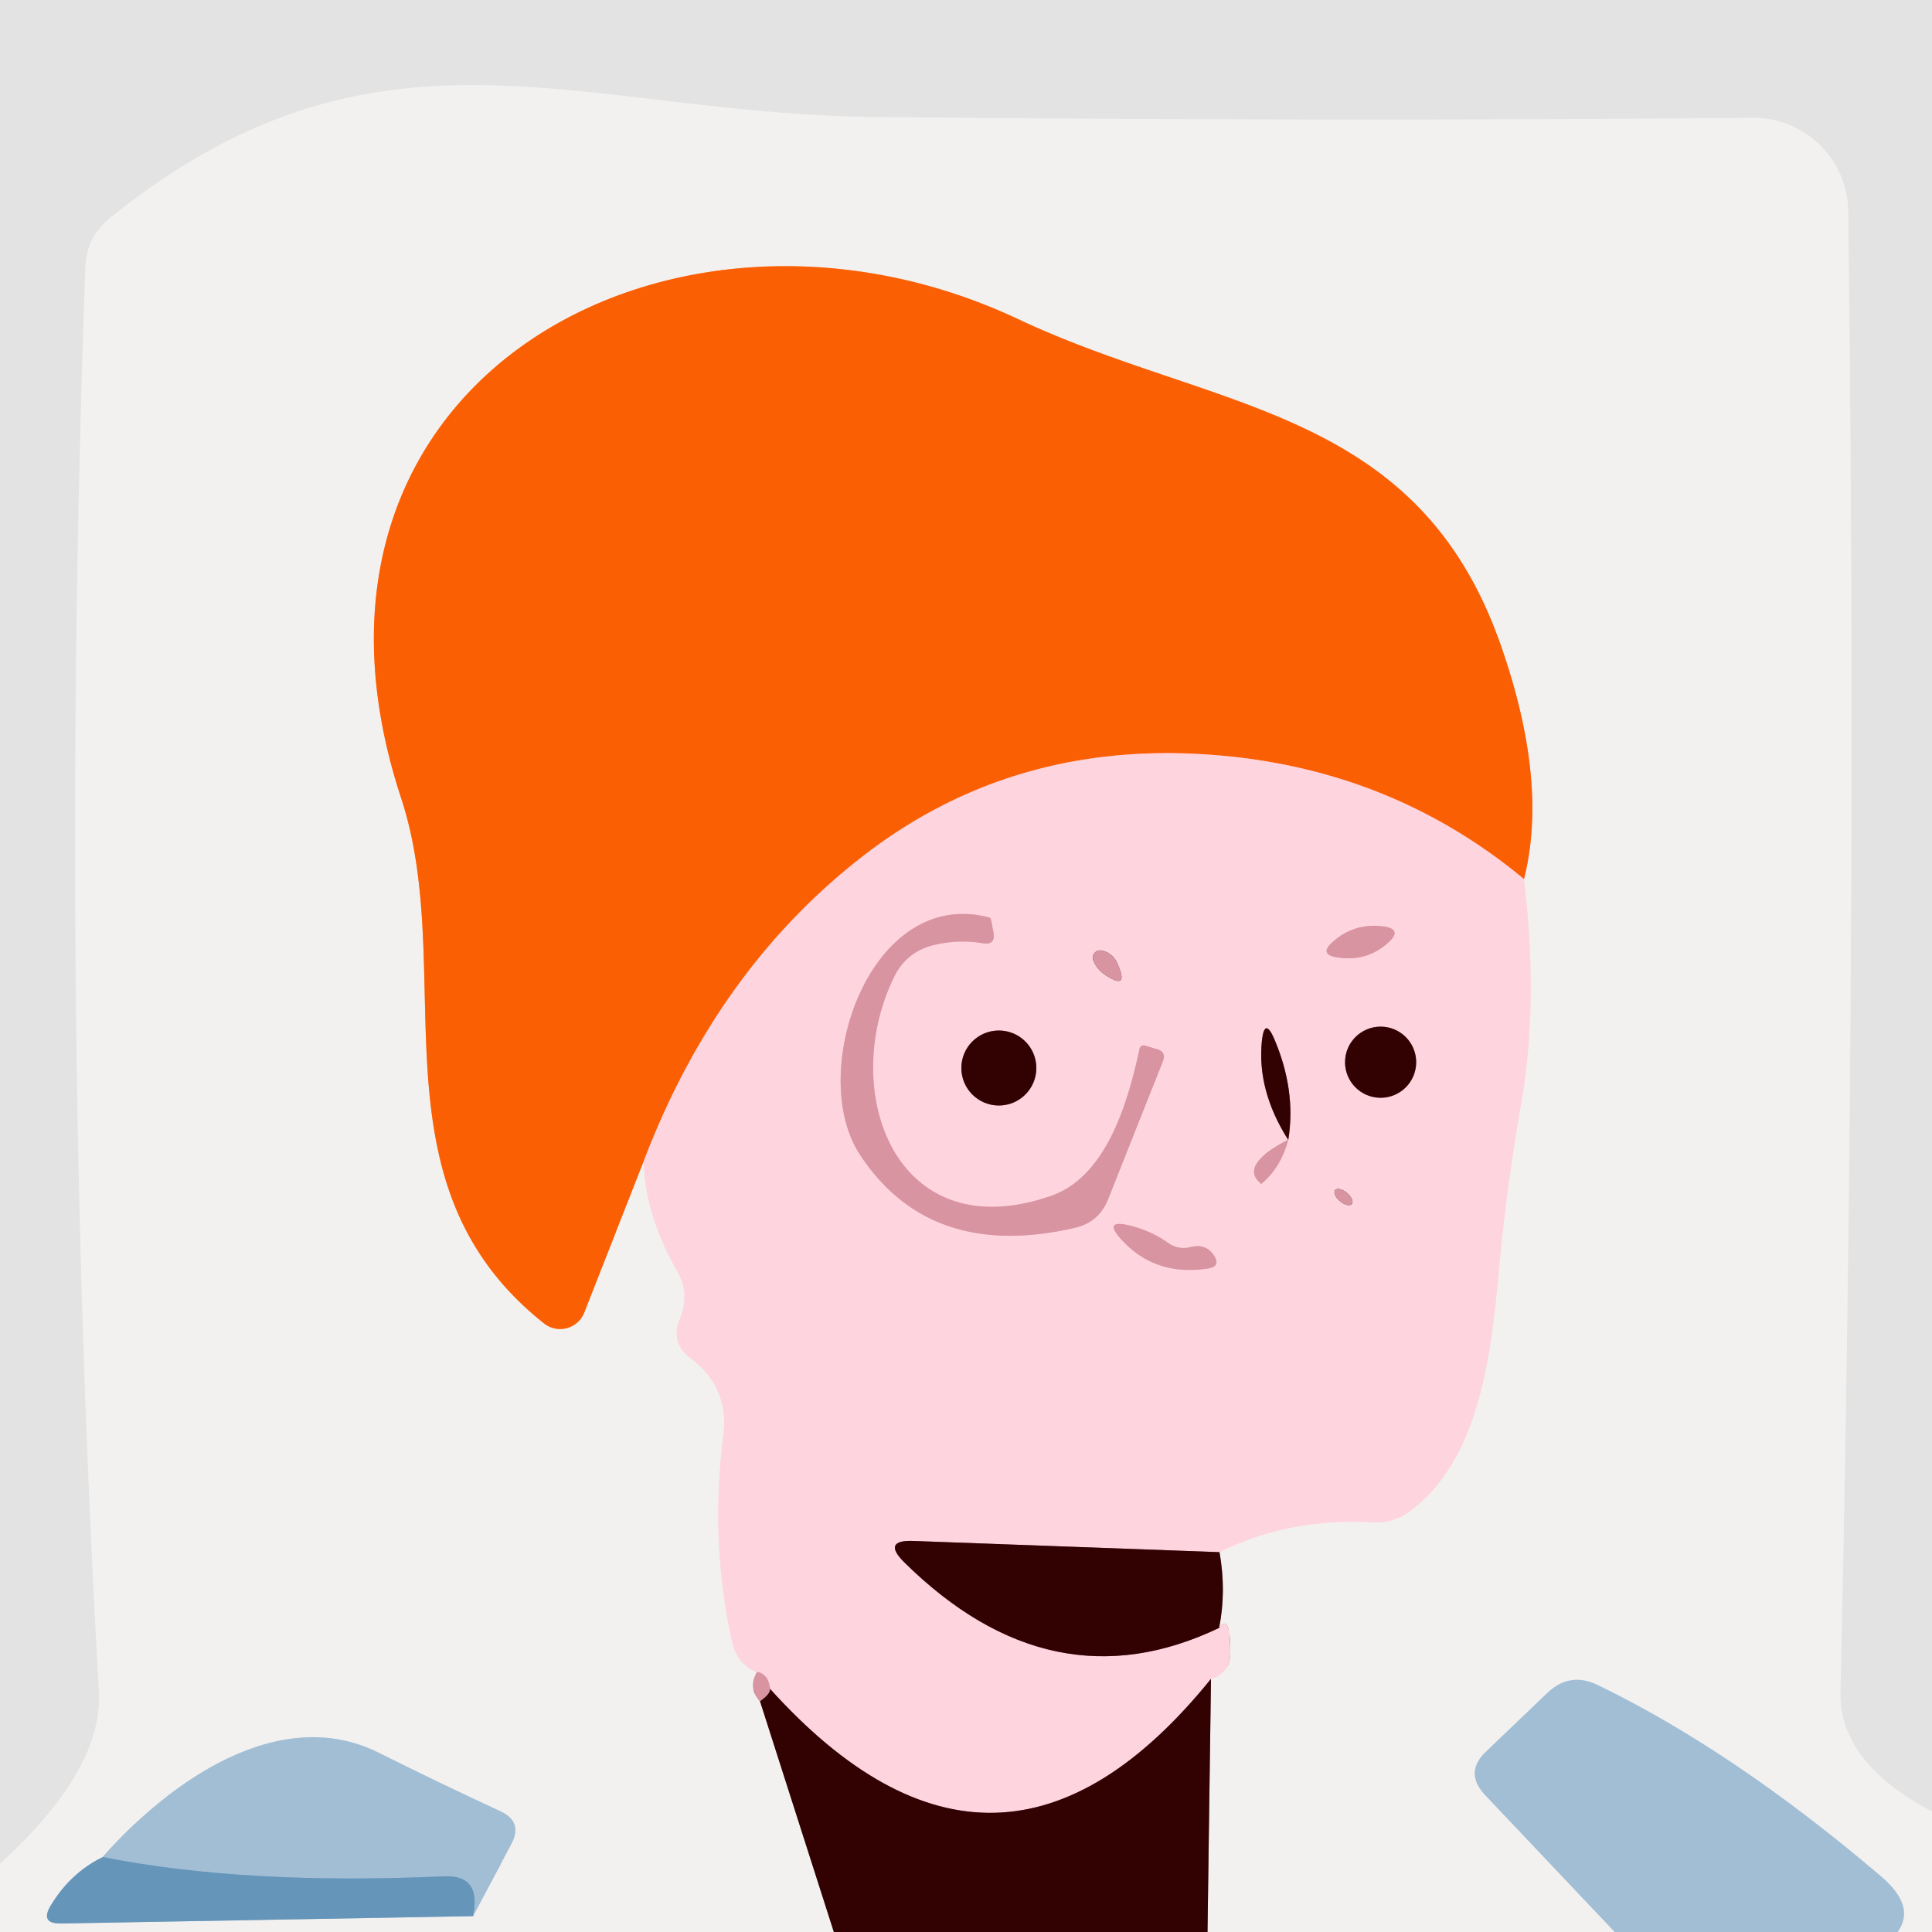 <?xml version="1.0" encoding="UTF-8" standalone="no"?>
<!DOCTYPE svg PUBLIC "-//W3C//DTD SVG 1.1//EN" "http://www.w3.org/Graphics/SVG/1.1/DTD/svg11.dtd">
<svg xmlns="http://www.w3.org/2000/svg" version="1.1" viewBox="0.00 0.00 50.00 50.00">
<rect x="0.00" y="0.00" width="50.00" height="50.00" fill="#333333" stroke="none"/>
<g stroke-width="2.00" fill="none" stroke-linecap="butt">
<path stroke="#ebeae9" vector-effect="non-scaling-stroke" d="
  M 50.00 46.88
  C 48.78 46.24 47.59 45.26 47.63 43.78
  Q 48.07 24.28 47.83 5.47
  A 2.45 2.45 0.0 0 0 45.35 3.05
  Q 34.77 3.15 22.70 3.03
  C 14.98 2.96 9.81 0.03 2.85 5.64
  Q 2.23 6.14 2.21 6.94
  Q 1.54 25.68 2.56 43.76
  Q 2.68 45.80 0.00 48.23"
/>
<path stroke="#cbd8e2" vector-effect="non-scaling-stroke" d="
  M 49.11 50.00
  Q 49.59 49.33 48.68 48.56
  Q 44.88 45.32 41.35 43.61
  Q 40.63 43.26 40.05 43.81
  L 38.46 45.33
  Q 37.89 45.87 38.43 46.45
  L 41.79 50.00"
/>
<path stroke="#937a79" vector-effect="non-scaling-stroke" d="
  M 31.25 50.00
  L 31.34 43.45"
/>
<path stroke="#f9e3e7" vector-effect="non-scaling-stroke" d="
  M 31.34 43.45
  Q 31.84 43.30 31.84 42.76
  Q 31.84 41.73 31.55 42.13"
/>
<path stroke="#937a79" vector-effect="non-scaling-stroke" d="
  M 31.55 42.13
  Q 31.74 41.18 31.56 40.17"
/>
<path stroke="#f9e3e7" vector-effect="non-scaling-stroke" d="
  M 31.56 40.17
  Q 33.38 39.27 35.53 39.40
  A 1.45 1.43 -60.0 0 0 36.43 39.15
  C 38.36 37.79 38.61 34.83 38.81 32.67
  Q 39.00 30.67 39.37 28.55
  Q 39.82 25.95 39.44 22.75"
/>
<path stroke="#f7a87a" vector-effect="non-scaling-stroke" d="
  M 39.44 22.75
  Q 40.08 20.22 38.83 16.67
  C 36.66 10.51 31.43 10.65 26.35 8.26
  C 17.47 4.08 6.82 9.81 10.38 20.65
  C 11.87 25.18 9.50 30.62 14.08 34.25
  A 0.67 0.67 0.0 0 0 15.12 33.97
  L 16.66 30.05"
/>
<path stroke="#f9e3e7" vector-effect="non-scaling-stroke" d="
  M 16.66 30.05
  Q 16.68 31.41 17.54 32.93
  Q 17.86 33.48 17.59 34.15
  Q 17.35 34.75 17.86 35.14
  Q 18.88 35.91 18.72 37.14
  Q 18.37 39.91 18.95 42.50
  Q 19.08 43.08 19.59 43.27"
/>
<path stroke="#e6c3c8" vector-effect="non-scaling-stroke" d="
  M 19.59 43.27
  Q 19.35 43.69 19.67 44.03"
/>
<path stroke="#937a79" vector-effect="non-scaling-stroke" d="
  M 19.67 44.03
  L 21.58 50.00"
/>
<path stroke="#adc3d5" vector-effect="non-scaling-stroke" d="
  M 2.66 48.06
  Q 1.82 48.47 1.31 49.32
  Q 1.03 49.79 1.58 49.78
  L 12.24 49.59"
/>
<path stroke="#cbd8e2" vector-effect="non-scaling-stroke" d="
  M 12.24 49.59
  L 13.24 47.71
  Q 13.53 47.15 12.96 46.88
  Q 11.38 46.15 9.80 45.36
  C 7.21 44.07 4.35 46.14 2.66 48.06"
/>
<path stroke="#84aac8" vector-effect="non-scaling-stroke" d="
  M 12.24 49.59
  Q 12.47 48.51 11.48 48.56
  Q 6.32 48.79 2.66 48.06"
/>
<path stroke="#fd9a72" vector-effect="non-scaling-stroke" d="
  M 39.44 22.75
  Q 35.74 19.68 30.72 19.50
  Q 26.00 19.34 22.38 22.12
  Q 18.56 25.06 16.66 30.05"
/>
<path stroke="#986b71" vector-effect="non-scaling-stroke" d="
  M 31.56 40.17
  L 23.64 39.88
  Q 22.82 39.85 23.40 40.43
  Q 27.22 44.20 31.55 42.13"
/>
<path stroke="#986b71" vector-effect="non-scaling-stroke" d="
  M 31.34 43.45
  Q 25.84 50.25 19.93 43.71"
/>
<path stroke="#ebb4c0" vector-effect="non-scaling-stroke" d="
  M 19.93 43.71
  Q 19.89 43.32 19.59 43.27"
/>
<path stroke="#ebb4c0" vector-effect="non-scaling-stroke" d="
  M 24.12 24.47
  Q 24.78 24.30 25.43 24.41
  Q 25.77 24.47 25.71 24.13
  L 25.65 23.81
  Q 25.64 23.75 25.58 23.74
  C 22.51 22.95 20.86 27.78 22.26 29.89
  Q 24.07 32.63 27.80 31.78
  Q 28.44 31.64 28.68 31.03
  L 30.09 27.48
  Q 30.20 27.22 29.93 27.15
  L 29.63 27.06
  A 0.11 0.11 0.0 0 0 29.49 27.15
  C 29.20 28.49 28.65 30.45 27.20 30.95
  C 23.17 32.35 21.69 28.24 23.14 25.28
  Q 23.45 24.65 24.12 24.47"
/>
<path stroke="#ebb4c0" vector-effect="non-scaling-stroke" d="
  M 34.63 24.78
  Q 35.29 24.88 35.80 24.50
  Q 36.46 24.00 35.63 23.96
  Q 34.99 23.94 34.51 24.36
  Q 34.10 24.71 34.63 24.78"
/>
<path stroke="#ebb4c0" vector-effect="non-scaling-stroke" d="
  M 28.29 24.84
  Q 28.38 25.08 28.59 25.22
  Q 29.24 25.66 28.92 24.94
  Q 28.80 24.66 28.51 24.60
  A 0.19 0.19 0.0 0 0 28.29 24.84"
/>
<path stroke="#ebb4c0" vector-effect="non-scaling-stroke" d="
  M 33.34 29.50
  Q 32.05 30.16 32.64 30.64
  Q 33.14 30.23 33.34 29.50"
/>
<path stroke="#986b71" vector-effect="non-scaling-stroke" d="
  M 33.34 29.50
  Q 33.55 28.22 32.97 26.87
  Q 32.73 26.33 32.66 26.92
  Q 32.52 28.21 33.34 29.50"
/>
<path stroke="#986b71" vector-effect="non-scaling-stroke" d="
  M 36.65 27.49
  A 0.92 0.92 0.0 0 0 35.73 26.57
  A 0.92 0.92 0.0 0 0 34.81 27.49
  A 0.92 0.92 0.0 0 0 35.73 28.41
  A 0.92 0.92 0.0 0 0 36.65 27.49"
/>
<path stroke="#986b71" vector-effect="non-scaling-stroke" d="
  M 26.82 27.64
  A 0.97 0.97 0.0 0 0 25.85 26.67
  A 0.97 0.97 0.0 0 0 24.88 27.64
  A 0.97 0.97 0.0 0 0 25.85 28.61
  A 0.97 0.97 0.0 0 0 26.82 27.64"
/>
<path stroke="#ebb4c0" vector-effect="non-scaling-stroke" d="
  M 34.985 31.16
  A 0.28 0.14 39.9 0 0 34.86 30.873
  A 0.28 0.14 39.9 0 0 34.555 30.8
  A 0.28 0.14 39.9 0 0 34.68 31.087
  A 0.28 0.14 39.9 0 0 34.985 31.16"
/>
<path stroke="#ebb4c0" vector-effect="non-scaling-stroke" d="
  M 30.25 32.18
  Q 29.82 31.87 29.29 31.73
  Q 28.49 31.52 29.06 32.12
  Q 29.92 33.03 31.25 32.83
  Q 31.61 32.78 31.41 32.48
  Q 31.20 32.17 30.79 32.28
  A 0.68 0.67 55.0 0 1 30.25 32.18"
/>
<path stroke="#854b52" vector-effect="non-scaling-stroke" d="
  M 19.93 43.71
  Q 19.94 43.84 19.67 44.03"
/>
</g>
<path fill="#e3e3e3" d="
  M 50.00 0.00
  L 50.00 46.88
  C 48.78 46.24 47.59 45.26 47.63 43.78
  Q 48.07 24.28 47.83 5.47
  A 2.45 2.45 0.0 0 0 45.35 3.05
  Q 34.77 3.15 22.70 3.03
  C 14.98 2.96 9.81 0.03 2.85 5.64
  Q 2.23 6.14 2.21 6.94
  Q 1.54 25.68 2.56 43.76
  Q 2.68 45.80 0.00 48.23
  L 0.00 0.00
  L 50.00 0.00
  Z"
/>
<path fill="#f3f1ef" d="
  M 50.00 46.88
  L 50.00 50.00
  L 49.11 50.00
  Q 49.59 49.33 48.68 48.56
  Q 44.88 45.32 41.35 43.61
  Q 40.63 43.26 40.05 43.81
  L 38.46 45.33
  Q 37.89 45.87 38.43 46.45
  L 41.79 50.00
  L 31.25 50.00
  L 31.34 43.45
  Q 31.84 43.30 31.84 42.76
  Q 31.84 41.73 31.55 42.13
  Q 31.74 41.18 31.56 40.17
  Q 33.38 39.27 35.53 39.40
  A 1.45 1.43 -60.0 0 0 36.43 39.15
  C 38.36 37.79 38.61 34.83 38.81 32.67
  Q 39.00 30.67 39.37 28.55
  Q 39.82 25.95 39.44 22.75
  Q 40.08 20.22 38.83 16.67
  C 36.66 10.51 31.43 10.65 26.35 8.26
  C 17.47 4.08 6.82 9.81 10.38 20.65
  C 11.87 25.18 9.50 30.62 14.08 34.25
  A 0.67 0.67 0.0 0 0 15.12 33.97
  L 16.66 30.05
  Q 16.68 31.41 17.54 32.93
  Q 17.86 33.48 17.59 34.15
  Q 17.35 34.75 17.86 35.14
  Q 18.88 35.91 18.72 37.14
  Q 18.37 39.91 18.95 42.50
  Q 19.08 43.08 19.59 43.27
  Q 19.35 43.69 19.67 44.03
  L 21.58 50.00
  L 0.00 50.00
  L 0.00 48.23
  Q 2.68 45.80 2.56 43.76
  Q 1.54 25.68 2.21 6.94
  Q 2.23 6.14 2.85 5.64
  C 9.81 0.03 14.98 2.96 22.70 3.03
  Q 34.77 3.15 45.35 3.05
  A 2.45 2.45 0.0 0 1 47.83 5.47
  Q 48.07 24.28 47.63 43.78
  C 47.59 45.26 48.78 46.24 50.00 46.88
  Z
  M 2.66 48.06
  Q 1.82 48.47 1.31 49.32
  Q 1.03 49.79 1.58 49.78
  L 12.24 49.59
  L 13.24 47.71
  Q 13.53 47.15 12.96 46.88
  Q 11.38 46.15 9.80 45.36
  C 7.21 44.07 4.35 46.14 2.66 48.06
  Z"
/>
<path fill="#fb5f04" d="
  M 39.44 22.75
  Q 35.74 19.68 30.72 19.50
  Q 26.00 19.34 22.38 22.12
  Q 18.56 25.06 16.66 30.05
  L 15.12 33.97
  A 0.67 0.67 0.0 0 1 14.08 34.25
  C 9.50 30.62 11.87 25.18 10.38 20.65
  C 6.82 9.81 17.47 4.08 26.35 8.26
  C 31.43 10.65 36.66 10.51 38.83 16.67
  Q 40.08 20.22 39.44 22.75
  Z"
/>
<path fill="#fed4df" d="
  M 39.44 22.75
  Q 39.82 25.95 39.37 28.55
  Q 39.00 30.67 38.81 32.67
  C 38.61 34.83 38.36 37.79 36.43 39.15
  A 1.45 1.43 -60.0 0 1 35.53 39.40
  Q 33.38 39.27 31.56 40.17
  L 23.64 39.88
  Q 22.82 39.85 23.40 40.43
  Q 27.22 44.20 31.55 42.13
  Q 31.84 41.73 31.84 42.76
  Q 31.84 43.30 31.34 43.45
  Q 25.84 50.25 19.93 43.71
  Q 19.89 43.32 19.59 43.27
  Q 19.08 43.08 18.95 42.50
  Q 18.37 39.91 18.72 37.14
  Q 18.88 35.91 17.86 35.14
  Q 17.35 34.75 17.59 34.15
  Q 17.86 33.48 17.54 32.93
  Q 16.68 31.41 16.66 30.05
  Q 18.56 25.06 22.38 22.12
  Q 26.00 19.34 30.72 19.50
  Q 35.74 19.68 39.44 22.75
  Z
  M 24.12 24.47
  Q 24.78 24.30 25.43 24.41
  Q 25.77 24.47 25.71 24.13
  L 25.65 23.81
  Q 25.64 23.75 25.58 23.74
  C 22.51 22.95 20.86 27.78 22.26 29.89
  Q 24.07 32.63 27.80 31.78
  Q 28.44 31.64 28.68 31.03
  L 30.09 27.48
  Q 30.20 27.22 29.93 27.15
  L 29.63 27.06
  A 0.11 0.11 0.0 0 0 29.49 27.15
  C 29.20 28.49 28.65 30.45 27.20 30.95
  C 23.17 32.35 21.69 28.24 23.14 25.28
  Q 23.45 24.65 24.12 24.47
  Z
  M 34.63 24.78
  Q 35.29 24.88 35.80 24.50
  Q 36.46 24.00 35.63 23.96
  Q 34.99 23.94 34.51 24.36
  Q 34.10 24.71 34.63 24.78
  Z
  M 28.29 24.84
  Q 28.38 25.08 28.59 25.22
  Q 29.24 25.66 28.92 24.94
  Q 28.80 24.66 28.51 24.60
  A 0.19 0.19 0.0 0 0 28.29 24.84
  Z
  M 33.34 29.50
  Q 32.05 30.16 32.64 30.64
  Q 33.14 30.23 33.34 29.50
  Q 33.55 28.22 32.97 26.87
  Q 32.73 26.33 32.66 26.92
  Q 32.52 28.21 33.34 29.50
  Z
  M 36.65 27.49
  A 0.92 0.92 0.0 0 0 35.73 26.57
  A 0.92 0.92 0.0 0 0 34.81 27.49
  A 0.92 0.92 0.0 0 0 35.73 28.41
  A 0.92 0.92 0.0 0 0 36.65 27.49
  Z
  M 26.82 27.64
  A 0.97 0.97 0.0 0 0 25.85 26.67
  A 0.97 0.97 0.0 0 0 24.88 27.64
  A 0.97 0.97 0.0 0 0 25.85 28.61
  A 0.97 0.97 0.0 0 0 26.82 27.64
  Z
  M 34.985 31.16
  A 0.28 0.14 39.9 0 0 34.86 30.873
  A 0.28 0.14 39.9 0 0 34.555 30.8
  A 0.28 0.14 39.9 0 0 34.68 31.087
  A 0.28 0.14 39.9 0 0 34.985 31.16
  Z
  M 30.25 32.18
  Q 29.82 31.87 29.29 31.73
  Q 28.49 31.52 29.06 32.12
  Q 29.92 33.03 31.25 32.83
  Q 31.61 32.78 31.41 32.48
  Q 31.20 32.17 30.79 32.28
  A 0.68 0.67 55.0 0 1 30.25 32.18
  Z"
/>
<path fill="#d894a0" d="
  M 23.14 25.28
  C 21.69 28.24 23.17 32.35 27.20 30.95
  C 28.65 30.45 29.20 28.49 29.49 27.15
  A 0.11 0.11 0.0 0 1 29.63 27.06
  L 29.93 27.15
  Q 30.20 27.22 30.09 27.48
  L 28.68 31.03
  Q 28.44 31.64 27.80 31.78
  Q 24.07 32.63 22.26 29.89
  C 20.86 27.78 22.51 22.95 25.58 23.74
  Q 25.64 23.75 25.65 23.81
  L 25.71 24.13
  Q 25.77 24.47 25.43 24.41
  Q 24.78 24.30 24.12 24.47
  Q 23.45 24.65 23.14 25.28
  Z"
/>
<path fill="#d894a0" d="
  M 34.63 24.78
  Q 34.10 24.71 34.51 24.36
  Q 34.99 23.94 35.63 23.96
  Q 36.46 24.00 35.80 24.50
  Q 35.29 24.88 34.63 24.78
  Z"
/>
<path fill="#d894a0" d="
  M 28.29 24.84
  A 0.19 0.19 0.0 0 1 28.51 24.60
  Q 28.80 24.66 28.92 24.94
  Q 29.24 25.66 28.59 25.22
  Q 28.38 25.08 28.29 24.84
  Z"
/>
<path fill="#320203" d="
  M 33.34 29.50
  Q 32.52 28.21 32.66 26.92
  Q 32.73 26.33 32.97 26.87
  Q 33.55 28.22 33.34 29.50
  Z"
/>
<circle fill="#320203" cx="35.73" cy="27.49" r="0.92"/>
<circle fill="#320203" cx="25.85" cy="27.64" r="0.97"/>
<path fill="#d894a0" d="
  M 33.34 29.50
  Q 33.14 30.23 32.64 30.64
  Q 32.05 30.16 33.34 29.50
  Z"
/>
<ellipse fill="#d894a0" cx="0.00" cy="0.00" transform="translate(34.77,30.98) rotate(39.9)" rx="0.28" ry="0.14"/>
<path fill="#d894a0" d="
  M 30.79 32.28
  Q 31.20 32.17 31.41 32.48
  Q 31.61 32.78 31.25 32.83
  Q 29.92 33.03 29.06 32.12
  Q 28.49 31.52 29.29 31.73
  Q 29.82 31.87 30.25 32.18
  A 0.68 0.67 55.0 0 0 30.79 32.28
  Z"
/>
<path fill="#320203" d="
  M 31.56 40.17
  Q 31.74 41.18 31.55 42.13
  Q 27.22 44.20 23.40 40.43
  Q 22.82 39.85 23.64 39.88
  L 31.56 40.17
  Z"
/>
<path fill="#d894a0" d="
  M 19.93 43.71
  Q 19.94 43.84 19.67 44.03
  Q 19.35 43.69 19.59 43.27
  Q 19.89 43.32 19.93 43.71
  Z"
/>
<path fill="#320203" d="
  M 31.34 43.45
  L 31.25 50.00
  L 21.58 50.00
  L 19.67 44.03
  Q 19.94 43.84 19.93 43.71
  Q 25.84 50.25 31.34 43.45
  Z"
/>
<path fill="#a2bed5" d="
  M 49.11 50.00
  L 41.79 50.00
  L 38.43 46.45
  Q 37.89 45.87 38.46 45.33
  L 40.05 43.81
  Q 40.63 43.26 41.35 43.61
  Q 44.88 45.32 48.68 48.56
  Q 49.59 49.33 49.11 50.00
  Z"
/>
<path fill="#a2bed5" d="
  M 12.24 49.59
  Q 12.47 48.51 11.48 48.56
  Q 6.32 48.79 2.66 48.06
  C 4.35 46.14 7.21 44.07 9.80 45.36
  Q 11.38 46.15 12.96 46.88
  Q 13.53 47.15 13.24 47.71
  L 12.24 49.59
  Z"
/>
<path fill="#6695ba" d="
  M 2.66 48.06
  Q 6.32 48.79 11.48 48.56
  Q 12.47 48.51 12.24 49.59
  L 1.58 49.78
  Q 1.03 49.79 1.31 49.32
  Q 1.82 48.47 2.66 48.06
  Z"
/>
</svg>
